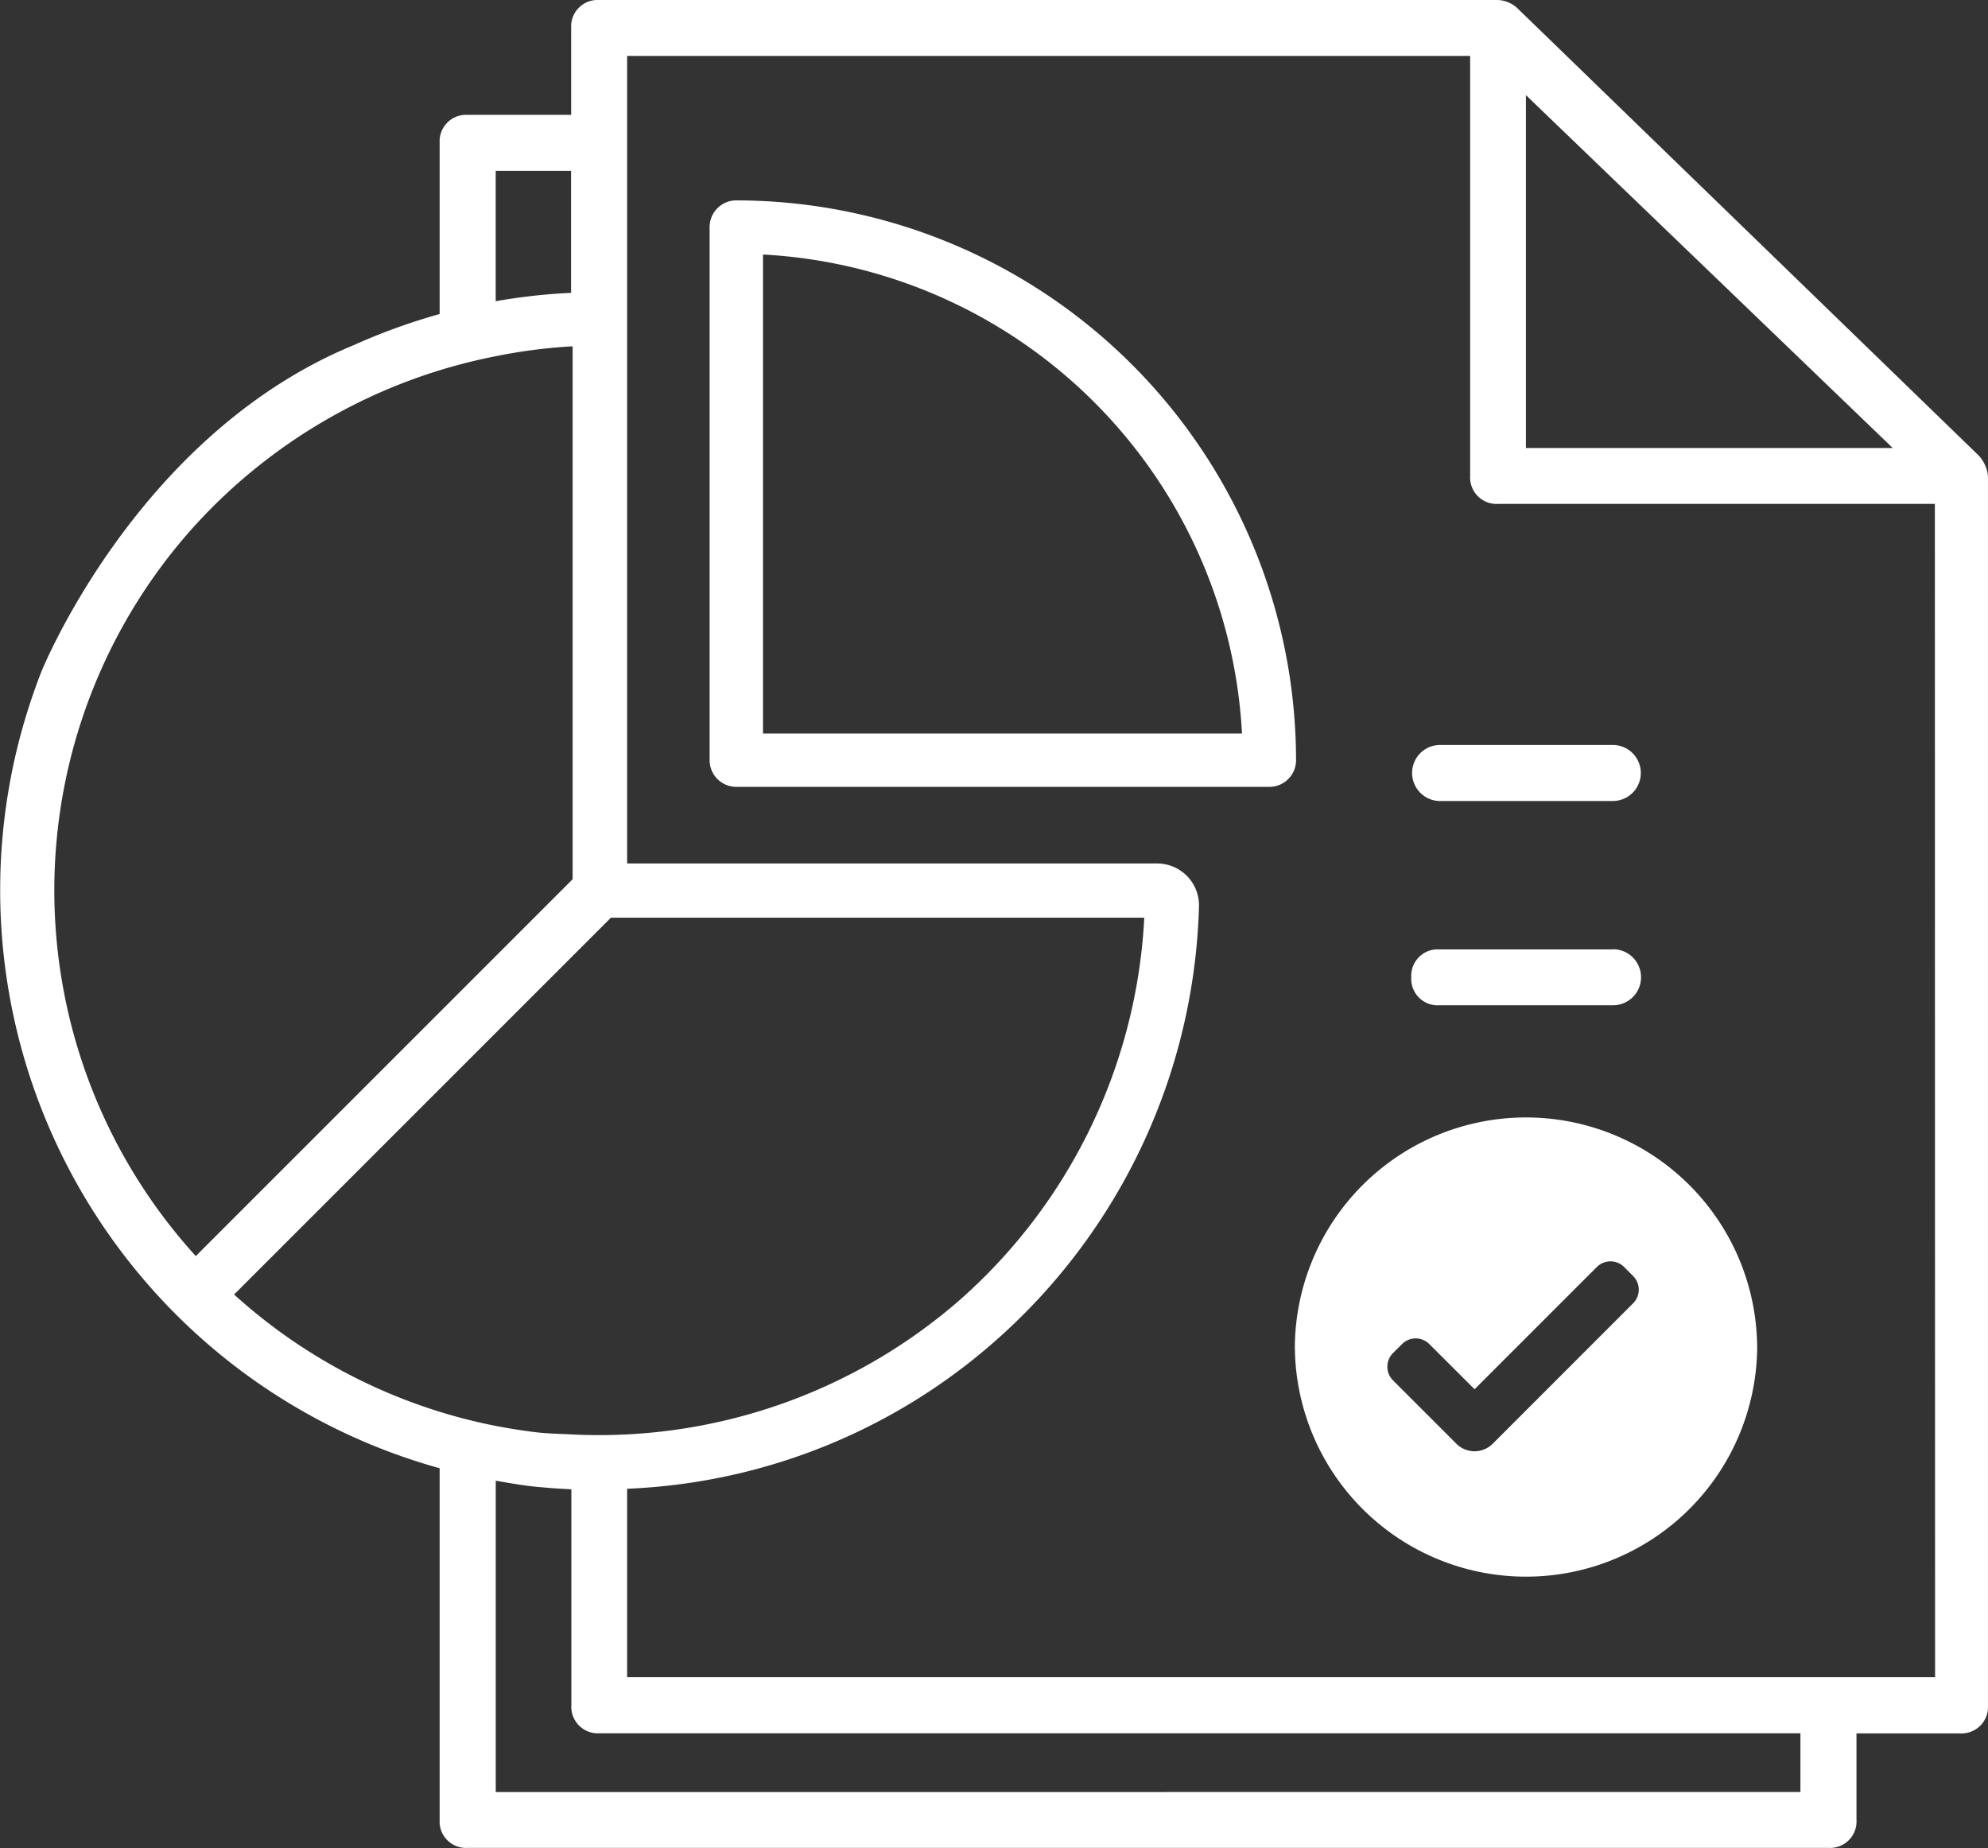<?xml version="1.0" encoding="UTF-8"?> <svg xmlns="http://www.w3.org/2000/svg" viewBox="0 0 47.48 44.141"><rect x="0" y="0" width="47.48" height="44.141" fill="#333333" stroke="none"/><defs><style>.cls-1{fill:#fff;}</style></defs><g id="Lag_2" data-name="Lag 2"><g id="Lag_2-2" data-name="Lag 2"><path class="cls-1" d="M.984,16.052q-.262.675-.457,1.372A14.329,14.329,0,0,0,10.5,35.067v8.4c0,.025,0,.051,0,.076a.632.632,0,0,0,.67.592h32.5a.482.482,0,0,0,.076,0,.632.632,0,0,0,.593-.668V41.4H46.81a.482.482,0,0,0,.076,0,.631.631,0,0,0,.593-.668V11.369a.827.827,0,0,0-.268-.535L36.244.2a.727.727,0,0,0-.469-.2H14.309A.632.632,0,0,0,13.641.6c0,.024,0,.049,0,.074V2.743H11.168a.633.633,0,0,0-.668.594c0,.025,0,.049,0,.074V7.5a14.6,14.6,0,0,0-2.054.744C3.256,10.383.984,16.052.984,16.052Zm35.46-13.78L45.205,10.7H36.444ZM13.639,4.081V6.994a14.2,14.2,0,0,0-1.8.2V4.081ZM4.621,12.589a13.132,13.132,0,0,1,7.212-4.08,12.918,12.918,0,0,1,1.806-.236c.012,0,.024,0,.037,0V21l-9,9A12.983,12.983,0,0,1,4.621,12.589ZM10.5,33.718a13.061,13.061,0,0,1-4.909-2.8l9-9H27.329a13.059,13.059,0,0,1-4.447,9.166,13.112,13.112,0,0,1-9.243,3.175c-.267-.014-.532-.018-.8-.047-.339-.038-.673-.094-1-.156A12.9,12.9,0,0,1,10.5,33.718Zm1.34,9.084V35.365c.286.049.571.1.863.134.318.034.631.056.943.071v5.159a.47.47,0,0,0,0,.075.631.631,0,0,0,.668.593H43L43,42.8Zm34.376-2.745H14.978v-4.5a14.155,14.155,0,0,0,8.758-3.5,14.353,14.353,0,0,0,4.9-10.418v-.016a1,1,0,0,0-1-1H14.978V2.513h0V1.336h1.472l0,0,18.662,0V11.366a.482.482,0,0,0,0,.076.632.632,0,0,0,.668.593H46.211Z"></path><path class="cls-1" d="M33.726,18.441a.67.67,0,0,0,.648.69h4.145a.669.669,0,0,0,0-1.338H34.374A.669.669,0,0,0,33.726,18.441Z"></path><path class="cls-1" d="M38.519,22.675H34.374c-.025,0-.05,0-.076,0a.632.632,0,0,0-.592.669l0,0a.482.482,0,0,0,0,.076.631.631,0,0,0,.67.59h4.152a.669.669,0,0,0-.007-1.338Z"></path><path class="cls-1" d="M30.926,32.21a5.521,5.521,0,0,0,11.041,0h0a5.521,5.521,0,0,0-11.042,0Zm7.863-1.95h0l.216.217a.46.46,0,0,1,0,.65h0l-3.355,3.356a.614.614,0,0,1-.866,0h0l-1.515-1.515a.462.462,0,0,1,0-.651l.217-.216a.46.46,0,0,1,.65,0h0l1.082,1.08,2.921-2.921A.461.461,0,0,1,38.789,30.26Z"></path><path class="cls-1" d="M17.585,4.786a.637.637,0,0,0-.637.637V18.156a.637.637,0,0,0,.637.637H30.319a.636.636,0,0,0,.635-.637A13.384,13.384,0,0,0,17.585,4.786Zm.638,12.734V6.079A12.105,12.105,0,0,1,29.663,17.52Z"></path></g></g></svg> 